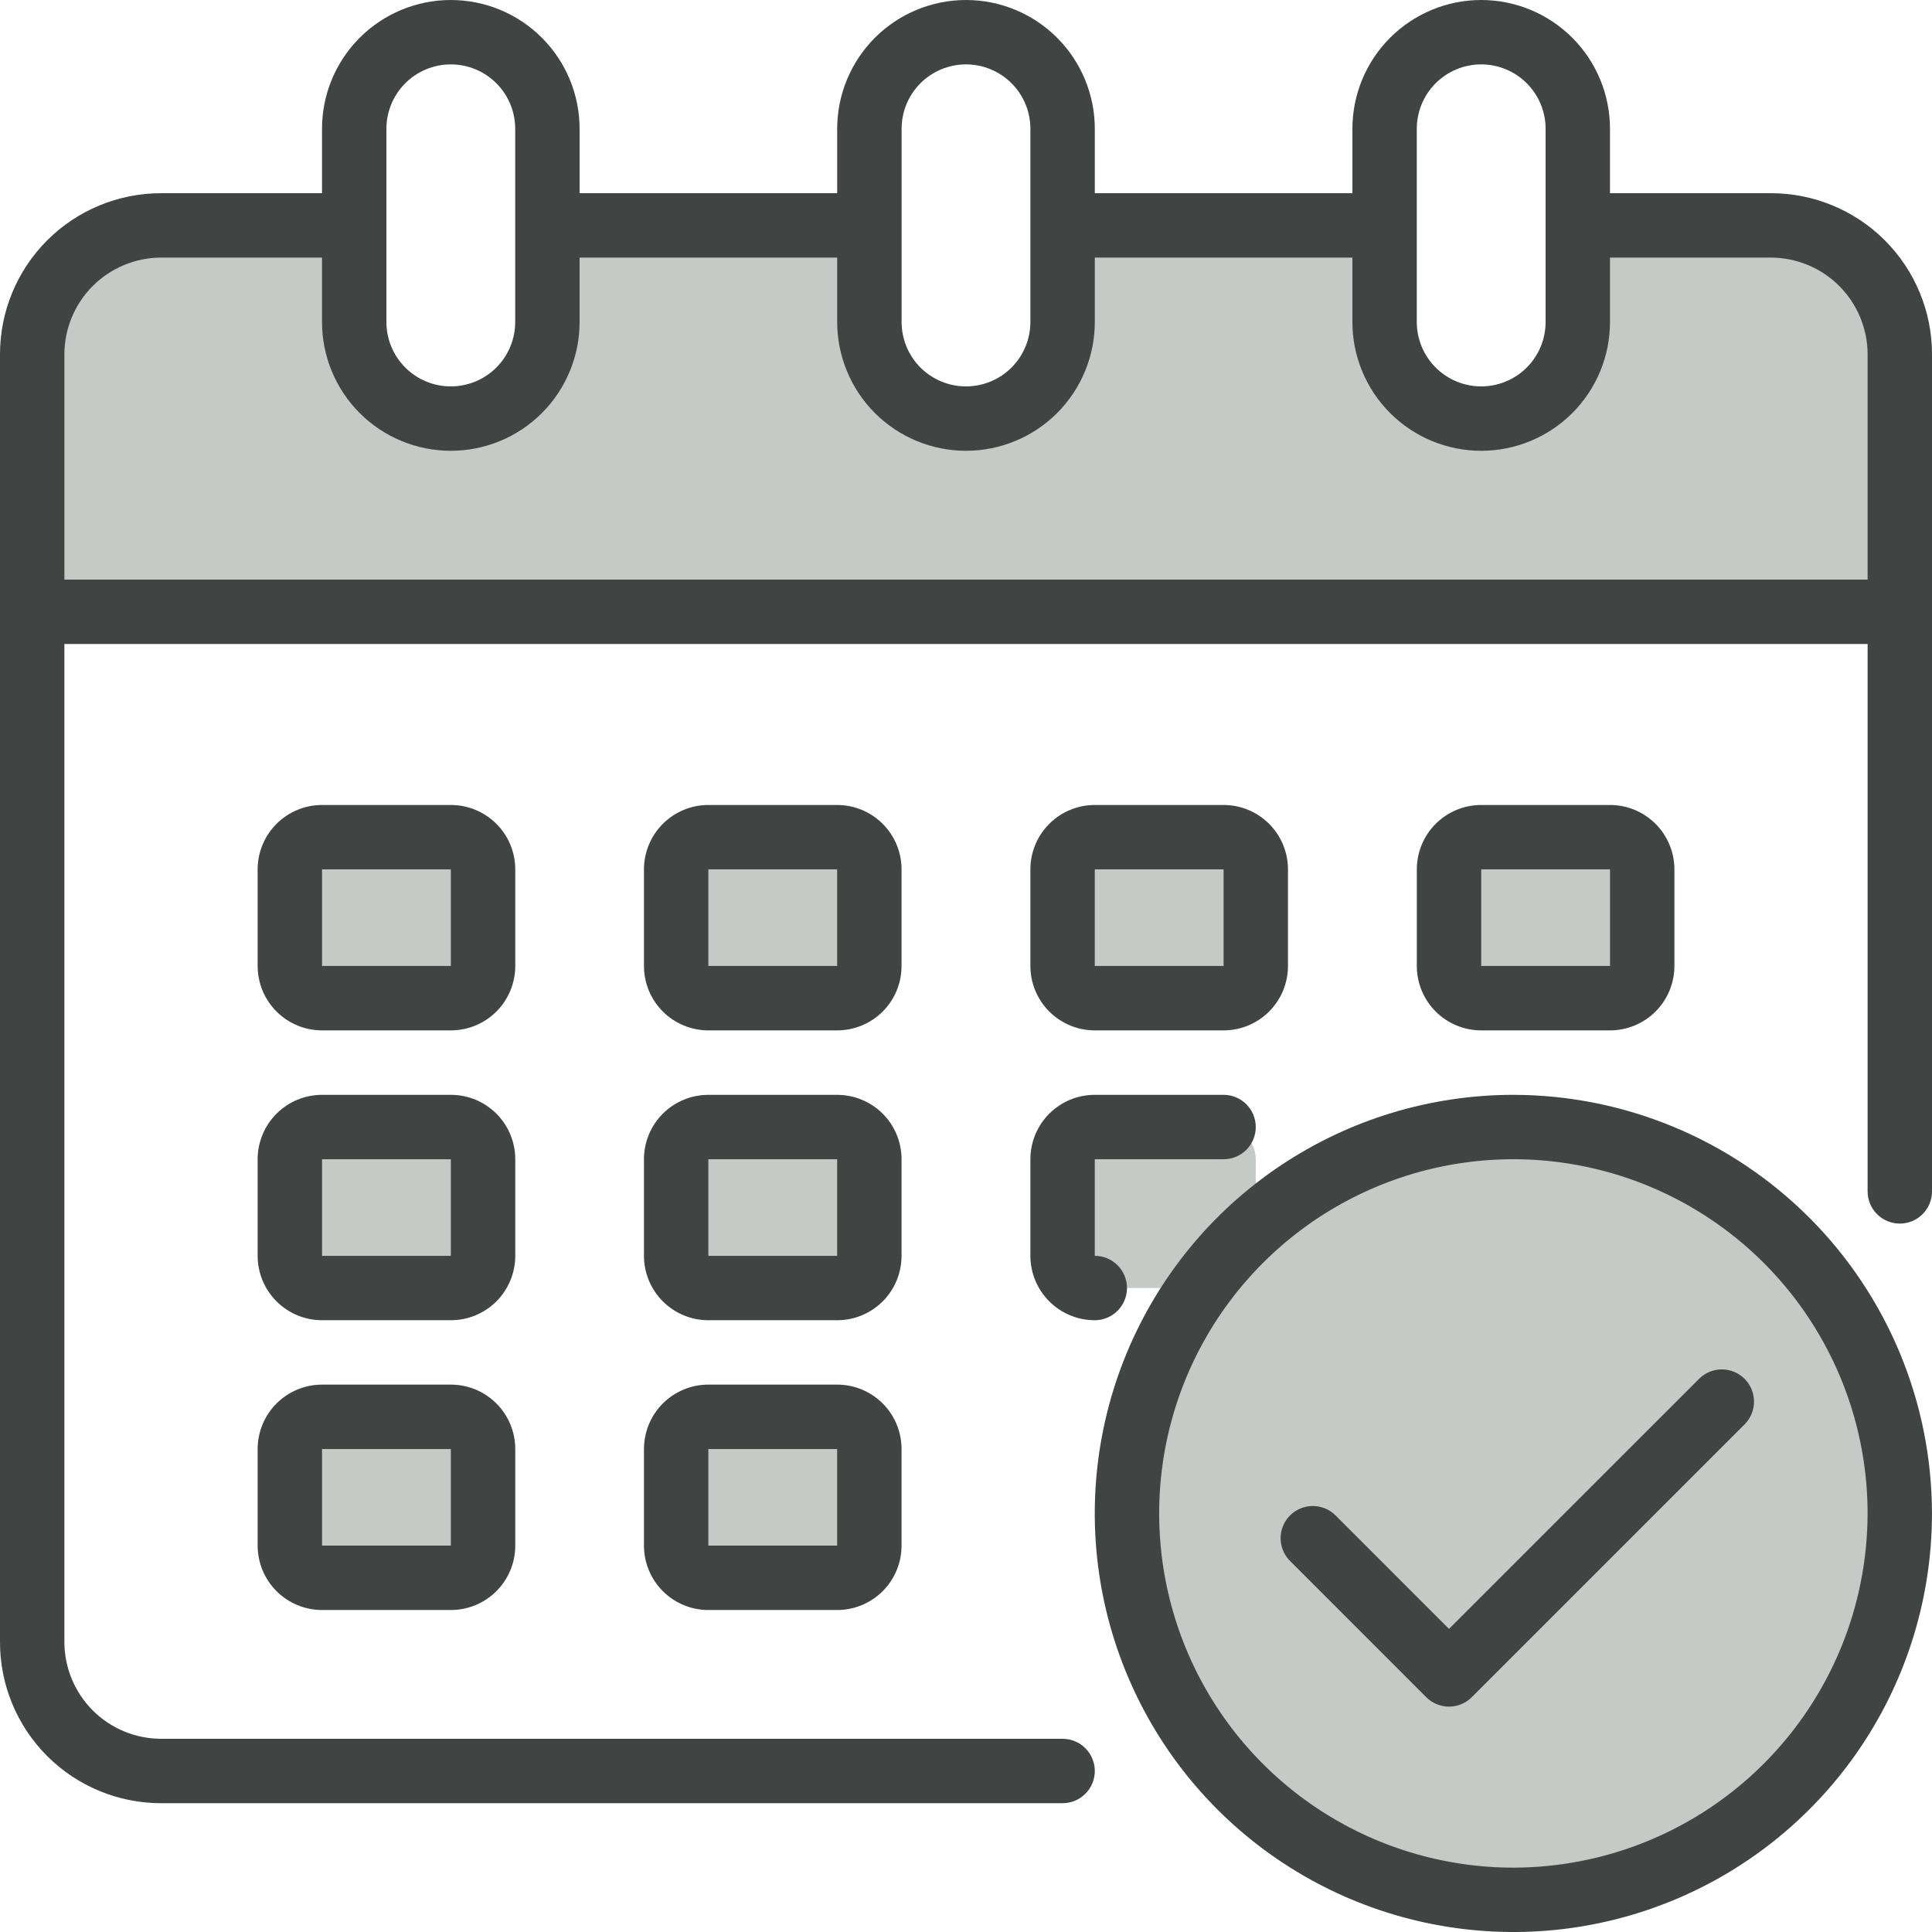 <svg width="64" height="64" viewBox="0 0 64 64" fill="none" xmlns="http://www.w3.org/2000/svg">
    <path
        d="M58.666 7.467H52.266V10.667C52.266 11.515 51.929 12.329 51.329 12.93C50.729 13.53 49.915 13.867 49.066 13.867C48.218 13.867 47.404 13.53 46.804 12.93C46.203 12.329 45.866 11.515 45.866 10.667V7.467H35.2V10.667C35.2 11.515 34.863 12.329 34.263 12.93C33.662 13.53 32.848 13.867 32 13.867C31.151 13.867 30.337 13.53 29.737 12.93C29.137 12.329 28.8 11.515 28.8 10.667V7.467H18.133V10.667C18.133 11.515 17.796 12.329 17.196 12.93C16.596 13.53 15.782 13.867 14.933 13.867C14.084 13.867 13.27 13.53 12.67 12.93C12.07 12.329 11.733 11.515 11.733 10.667V7.467H5.333C4.201 7.467 3.116 7.916 2.316 8.716C1.516 9.517 1.066 10.602 1.066 11.733V20.267H62.933V11.733C62.933 10.602 62.483 9.517 61.683 8.716C60.883 7.916 59.798 7.467 58.666 7.467Z"
        fill="#C5CAC7" />
    <path
        d="M27.732 27.732H23.465C22.876 27.732 22.398 28.21 22.398 28.799V31.999C22.398 32.588 22.876 33.066 23.465 33.066H27.732C28.321 33.066 28.798 32.588 28.798 31.999V28.799C28.798 28.21 28.321 27.732 27.732 27.732Z"
        fill="#C5CAC7" />
    <path
        d="M14.935 27.732H10.668C10.079 27.732 9.602 28.21 9.602 28.799V31.999C9.602 32.588 10.079 33.066 10.668 33.066H14.935C15.524 33.066 16.002 32.588 16.002 31.999V28.799C16.002 28.21 15.524 27.732 14.935 27.732Z"
        fill="#C5CAC7" />
    <path
        d="M53.333 27.732H49.067C48.478 27.732 48 28.21 48 28.799V31.999C48 32.588 48.478 33.066 49.067 33.066H53.333C53.922 33.066 54.4 32.588 54.4 31.999V28.799C54.4 28.21 53.922 27.732 53.333 27.732Z"
        fill="#C5CAC7" />
    <path
        d="M27.732 37.334H23.465C22.876 37.334 22.398 37.812 22.398 38.401V41.601C22.398 42.19 22.876 42.667 23.465 42.667H27.732C28.321 42.667 28.798 42.19 28.798 41.601V38.401C28.798 37.812 28.321 37.334 27.732 37.334Z"
        fill="#C5CAC7" />
    <path
        d="M14.935 37.334H10.668C10.079 37.334 9.602 37.812 9.602 38.401V41.601C9.602 42.19 10.079 42.667 10.668 42.667H14.935C15.524 42.667 16.002 42.19 16.002 41.601V38.401C16.002 37.812 15.524 37.334 14.935 37.334Z"
        fill="#C5CAC7" />
    <path
        d="M27.732 46.934H23.465C22.876 46.934 22.398 47.411 22.398 48V51.2C22.398 51.789 22.876 52.267 23.465 52.267H27.732C28.321 52.267 28.798 51.789 28.798 51.2V48C28.798 47.411 28.321 46.934 27.732 46.934Z"
        fill="#C5CAC7" />
    <path
        d="M40.533 27.732H36.266C35.677 27.732 35.199 28.21 35.199 28.799V31.999C35.199 32.588 35.677 33.066 36.266 33.066H40.533C41.122 33.066 41.599 32.588 41.599 31.999V28.799C41.599 28.21 41.122 27.732 40.533 27.732Z"
        fill="#C5CAC7" />
    <path
        d="M40.533 37.334H36.266C35.677 37.334 35.199 37.812 35.199 38.401V41.601C35.199 42.19 35.677 42.667 36.266 42.667H40.533C41.122 42.667 41.599 42.19 41.599 41.601V38.401C41.599 37.812 41.122 37.334 40.533 37.334Z"
        fill="#C5CAC7" />
    <path
        d="M14.935 46.934H10.668C10.079 46.934 9.602 47.411 9.602 48V51.2C9.602 51.789 10.079 52.267 10.668 52.267H14.935C15.524 52.267 16.002 51.789 16.002 51.2V48C16.002 47.411 15.524 46.934 14.935 46.934Z"
        fill="#C5CAC7" />
    <path
        d="M50.132 62.934C57.201 62.934 62.932 57.203 62.932 50.134C62.932 43.065 57.201 37.334 50.132 37.334C43.063 37.334 37.332 43.065 37.332 50.134C37.332 57.203 43.063 62.934 50.132 62.934Z"
        fill="#C5CAC7" />
    <path
        d="M58.667 6.4H53.333V4.267C53.333 3.135 52.884 2.05 52.084 1.25C51.283 0.45 50.198 0 49.067 0C47.935 0 46.85 0.45 46.05 1.25C45.249 2.05 44.8 3.135 44.8 4.267V6.4H36.267V4.267C36.267 3.135 35.817 2.05 35.017 1.25C34.217 0.45 33.132 0 32 0C30.868 0 29.783 0.45 28.983 1.25C28.183 2.05 27.733 3.135 27.733 4.267V6.4H19.2V4.267C19.2 3.135 18.75 2.05 17.95 1.25C17.15 0.45 16.065 0 14.933 0C13.802 0 12.716 0.45 11.916 1.25C11.116 2.05 10.667 3.135 10.667 4.267V6.4H5.333C3.919 6.4 2.562 6.962 1.562 7.962C0.562 8.962 0 10.319 0 11.733V54.4C0 55.815 0.562 57.171 1.562 58.171C2.562 59.171 3.919 59.733 5.333 59.733H35.2C35.483 59.733 35.754 59.621 35.954 59.421C36.154 59.221 36.267 58.95 36.267 58.667C36.267 58.384 36.154 58.112 35.954 57.912C35.754 57.712 35.483 57.6 35.2 57.6H5.333C4.485 57.597 3.673 57.26 3.073 56.66C2.474 56.06 2.136 55.248 2.133 54.4V21.333H61.867V39.467C61.867 39.75 61.979 40.021 62.179 40.221C62.379 40.421 62.65 40.533 62.933 40.533C63.216 40.533 63.487 40.421 63.688 40.221C63.888 40.021 64 39.75 64 39.467V11.733C64 10.319 63.438 8.962 62.438 7.962C61.438 6.962 60.081 6.4 58.667 6.4ZM46.933 4.267C46.933 3.701 47.158 3.158 47.558 2.758C47.958 2.358 48.501 2.133 49.067 2.133C49.633 2.133 50.175 2.358 50.575 2.758C50.975 3.158 51.2 3.701 51.2 4.267V10.667C51.2 11.232 50.975 11.775 50.575 12.175C50.175 12.575 49.633 12.8 49.067 12.8C48.501 12.8 47.958 12.575 47.558 12.175C47.158 11.775 46.933 11.232 46.933 10.667V4.267ZM29.867 4.267C29.867 3.701 30.091 3.158 30.491 2.758C30.892 2.358 31.434 2.133 32 2.133C32.566 2.133 33.108 2.358 33.508 2.758C33.909 3.158 34.133 3.701 34.133 4.267V10.667C34.133 11.232 33.909 11.775 33.508 12.175C33.108 12.575 32.566 12.8 32 12.8C31.434 12.8 30.892 12.575 30.491 12.175C30.091 11.775 29.867 11.232 29.867 10.667V4.267ZM12.8 4.267C12.8 3.701 13.025 3.158 13.425 2.758C13.825 2.358 14.367 2.133 14.933 2.133C15.499 2.133 16.042 2.358 16.442 2.758C16.842 3.158 17.067 3.701 17.067 4.267V10.667C17.067 11.232 16.842 11.775 16.442 12.175C16.042 12.575 15.499 12.8 14.933 12.8C14.367 12.8 13.825 12.575 13.425 12.175C13.025 11.775 12.8 11.232 12.8 10.667V4.267ZM61.867 19.2H2.133V11.733C2.136 10.885 2.474 10.073 3.073 9.473C3.673 8.874 4.485 8.536 5.333 8.533H10.667V10.667C10.667 11.798 11.116 12.883 11.916 13.684C12.716 14.484 13.802 14.933 14.933 14.933C16.065 14.933 17.15 14.484 17.95 13.684C18.75 12.883 19.2 11.798 19.2 10.667V8.533H27.733V10.667C27.733 11.798 28.183 12.883 28.983 13.684C29.783 14.484 30.868 14.933 32 14.933C33.132 14.933 34.217 14.484 35.017 13.684C35.817 12.883 36.267 11.798 36.267 10.667V8.533H44.8V10.667C44.8 11.798 45.249 12.883 46.05 13.684C46.85 14.484 47.935 14.933 49.067 14.933C50.198 14.933 51.283 14.484 52.084 13.684C52.884 12.883 53.333 11.798 53.333 10.667V8.533H58.667C59.515 8.536 60.327 8.874 60.927 9.473C61.526 10.073 61.864 10.885 61.867 11.733V19.2Z"
        fill="#404543" />
    <path
        d="M29.865 28.799C29.865 28.234 29.641 27.691 29.241 27.291C28.84 26.891 28.298 26.666 27.732 26.666H23.465C22.9 26.666 22.357 26.891 21.957 27.291C21.557 27.691 21.332 28.234 21.332 28.799V31.999C21.332 32.565 21.557 33.108 21.957 33.508C22.357 33.908 22.9 34.133 23.465 34.133H27.732C28.298 34.133 28.84 33.908 29.241 33.508C29.641 33.108 29.865 32.565 29.865 31.999V28.799ZM23.465 31.999V28.799H27.732V31.999H23.465Z"
        fill="#404543" />
    <path
        d="M17.069 28.799C17.069 28.234 16.844 27.691 16.444 27.291C16.044 26.891 15.501 26.666 14.935 26.666H10.668C10.103 26.666 9.56 26.891 9.16 27.291C8.76 27.691 8.535 28.234 8.535 28.799V31.999C8.535 32.565 8.76 33.108 9.16 33.508C9.56 33.908 10.103 34.133 10.668 34.133H14.935C15.501 34.133 16.044 33.908 16.444 33.508C16.844 33.108 17.069 32.565 17.069 31.999V28.799ZM10.668 31.999V28.799H14.935V31.999H10.668Z"
        fill="#404543" />
    <path
        d="M53.334 34.133C53.899 34.133 54.442 33.908 54.842 33.508C55.242 33.108 55.467 32.565 55.467 31.999V28.799C55.467 28.234 55.242 27.691 54.842 27.291C54.442 26.891 53.899 26.666 53.334 26.666H49.067C48.501 26.666 47.959 26.891 47.558 27.291C47.158 27.691 46.934 28.234 46.934 28.799V31.999C46.934 32.565 47.158 33.108 47.558 33.508C47.959 33.908 48.501 34.133 49.067 34.133H53.334ZM49.067 28.799H53.334V31.999H49.067V28.799Z"
        fill="#404543" />
    <path
        d="M29.865 38.401C29.865 37.835 29.641 37.292 29.241 36.892C28.84 36.492 28.298 36.268 27.732 36.268H23.465C22.9 36.268 22.357 36.492 21.957 36.892C21.557 37.292 21.332 37.835 21.332 38.401V41.601C21.332 42.167 21.557 42.709 21.957 43.109C22.357 43.51 22.9 43.734 23.465 43.734H27.732C28.298 43.734 28.84 43.51 29.241 43.109C29.641 42.709 29.865 42.167 29.865 41.601V38.401ZM23.465 41.601V38.401H27.732V41.601H23.465Z"
        fill="#404543" />
    <path
        d="M17.069 38.401C17.069 37.835 16.844 37.292 16.444 36.892C16.044 36.492 15.501 36.268 14.935 36.268H10.668C10.103 36.268 9.56 36.492 9.16 36.892C8.76 37.292 8.535 37.835 8.535 38.401V41.601C8.535 42.167 8.76 42.709 9.16 43.109C9.56 43.51 10.103 43.734 10.668 43.734H14.935C15.501 43.734 16.044 43.51 16.444 43.109C16.844 42.709 17.069 42.167 17.069 41.601V38.401ZM10.668 41.601V38.401H14.935V41.601H10.668Z"
        fill="#404543" />
    <path
        d="M27.732 45.867H23.465C22.9 45.867 22.357 46.092 21.957 46.492C21.557 46.892 21.332 47.435 21.332 48.001V51.2C21.332 51.766 21.557 52.309 21.957 52.709C22.357 53.109 22.9 53.334 23.465 53.334H27.732C28.298 53.334 28.84 53.109 29.241 52.709C29.641 52.309 29.865 51.766 29.865 51.2V48.001C29.865 47.435 29.641 46.892 29.241 46.492C28.84 46.092 28.298 45.867 27.732 45.867ZM23.465 51.2V48.001H27.732V51.2H23.465Z"
        fill="#404543" />
    <path
        d="M36.266 34.133H40.533C41.099 34.133 41.641 33.908 42.041 33.508C42.441 33.108 42.666 32.565 42.666 31.999V28.799C42.666 28.234 42.441 27.691 42.041 27.291C41.641 26.891 41.099 26.666 40.533 26.666H36.266C35.7 26.666 35.158 26.891 34.758 27.291C34.358 27.691 34.133 28.234 34.133 28.799V31.999C34.133 32.565 34.358 33.108 34.758 33.508C35.158 33.908 35.7 34.133 36.266 34.133ZM36.266 28.799H40.533V31.999H36.266V28.799Z"
        fill="#404543" />
    <path
        d="M34.133 41.601C34.133 42.167 34.358 42.709 34.758 43.109C35.158 43.51 35.7 43.734 36.266 43.734C36.549 43.734 36.82 43.622 37.02 43.422C37.22 43.222 37.333 42.95 37.333 42.668C37.333 42.385 37.22 42.113 37.02 41.913C36.82 41.713 36.549 41.601 36.266 41.601V38.401H40.533C40.816 38.401 41.087 38.288 41.287 38.089C41.487 37.889 41.599 37.617 41.599 37.334C41.599 37.051 41.487 36.78 41.287 36.58C41.087 36.38 40.816 36.268 40.533 36.268H36.266C35.7 36.268 35.158 36.492 34.758 36.892C34.358 37.292 34.133 37.835 34.133 38.401V41.601Z"
        fill="#404543" />
    <path
        d="M14.935 45.867H10.668C10.103 45.867 9.56 46.092 9.16 46.492C8.76 46.892 8.535 47.435 8.535 48.001V51.2C8.535 51.766 8.76 52.309 9.16 52.709C9.56 53.109 10.103 53.334 10.668 53.334H14.935C15.501 53.334 16.044 53.109 16.444 52.709C16.844 52.309 17.069 51.766 17.069 51.2V48.001C17.069 47.435 16.844 46.892 16.444 46.492C16.044 46.092 15.501 45.867 14.935 45.867ZM10.668 51.2V48.001H14.935V51.2H10.668Z"
        fill="#404543" />
    <path
        d="M50.132 36.268C47.39 36.268 44.709 37.081 42.428 38.605C40.148 40.128 38.371 42.294 37.321 44.828C36.272 47.361 35.997 50.15 36.532 52.84C37.067 55.529 38.388 58 40.327 59.94C42.266 61.879 44.737 63.199 47.427 63.734C50.117 64.269 52.905 63.995 55.439 62.945C57.973 61.896 60.138 60.118 61.662 57.838C63.186 55.558 63.999 52.877 63.999 50.134C63.995 46.458 62.532 42.933 59.933 40.334C57.333 37.734 53.809 36.272 50.132 36.268ZM50.132 61.868C47.812 61.868 45.543 61.179 43.614 59.89C41.684 58.601 40.18 56.768 39.292 54.624C38.404 52.48 38.172 50.121 38.624 47.845C39.077 45.569 40.195 43.478 41.836 41.837C43.477 40.197 45.567 39.079 47.843 38.626C50.119 38.174 52.478 38.406 54.622 39.294C56.766 40.182 58.599 41.686 59.888 43.616C61.178 45.545 61.866 47.814 61.866 50.134C61.862 53.245 60.625 56.227 58.425 58.427C56.225 60.627 53.243 61.864 50.132 61.868Z"
        fill="#404543" />
    <path
        d="M56.297 45.663L48 53.959L44.23 50.188C44.028 49.993 43.759 49.886 43.479 49.888C43.2 49.891 42.932 50.003 42.734 50.2C42.536 50.398 42.424 50.666 42.422 50.946C42.419 51.225 42.527 51.495 42.721 51.696L47.246 56.222C47.446 56.422 47.717 56.534 48 56.534C48.283 56.534 48.554 56.422 48.754 56.222L57.805 47.171C57.999 46.97 58.107 46.7 58.104 46.421C58.102 46.141 57.99 45.873 57.792 45.676C57.594 45.478 57.327 45.366 57.047 45.363C56.767 45.361 56.498 45.468 56.297 45.663Z"
        fill="#404543" />
</svg>
    